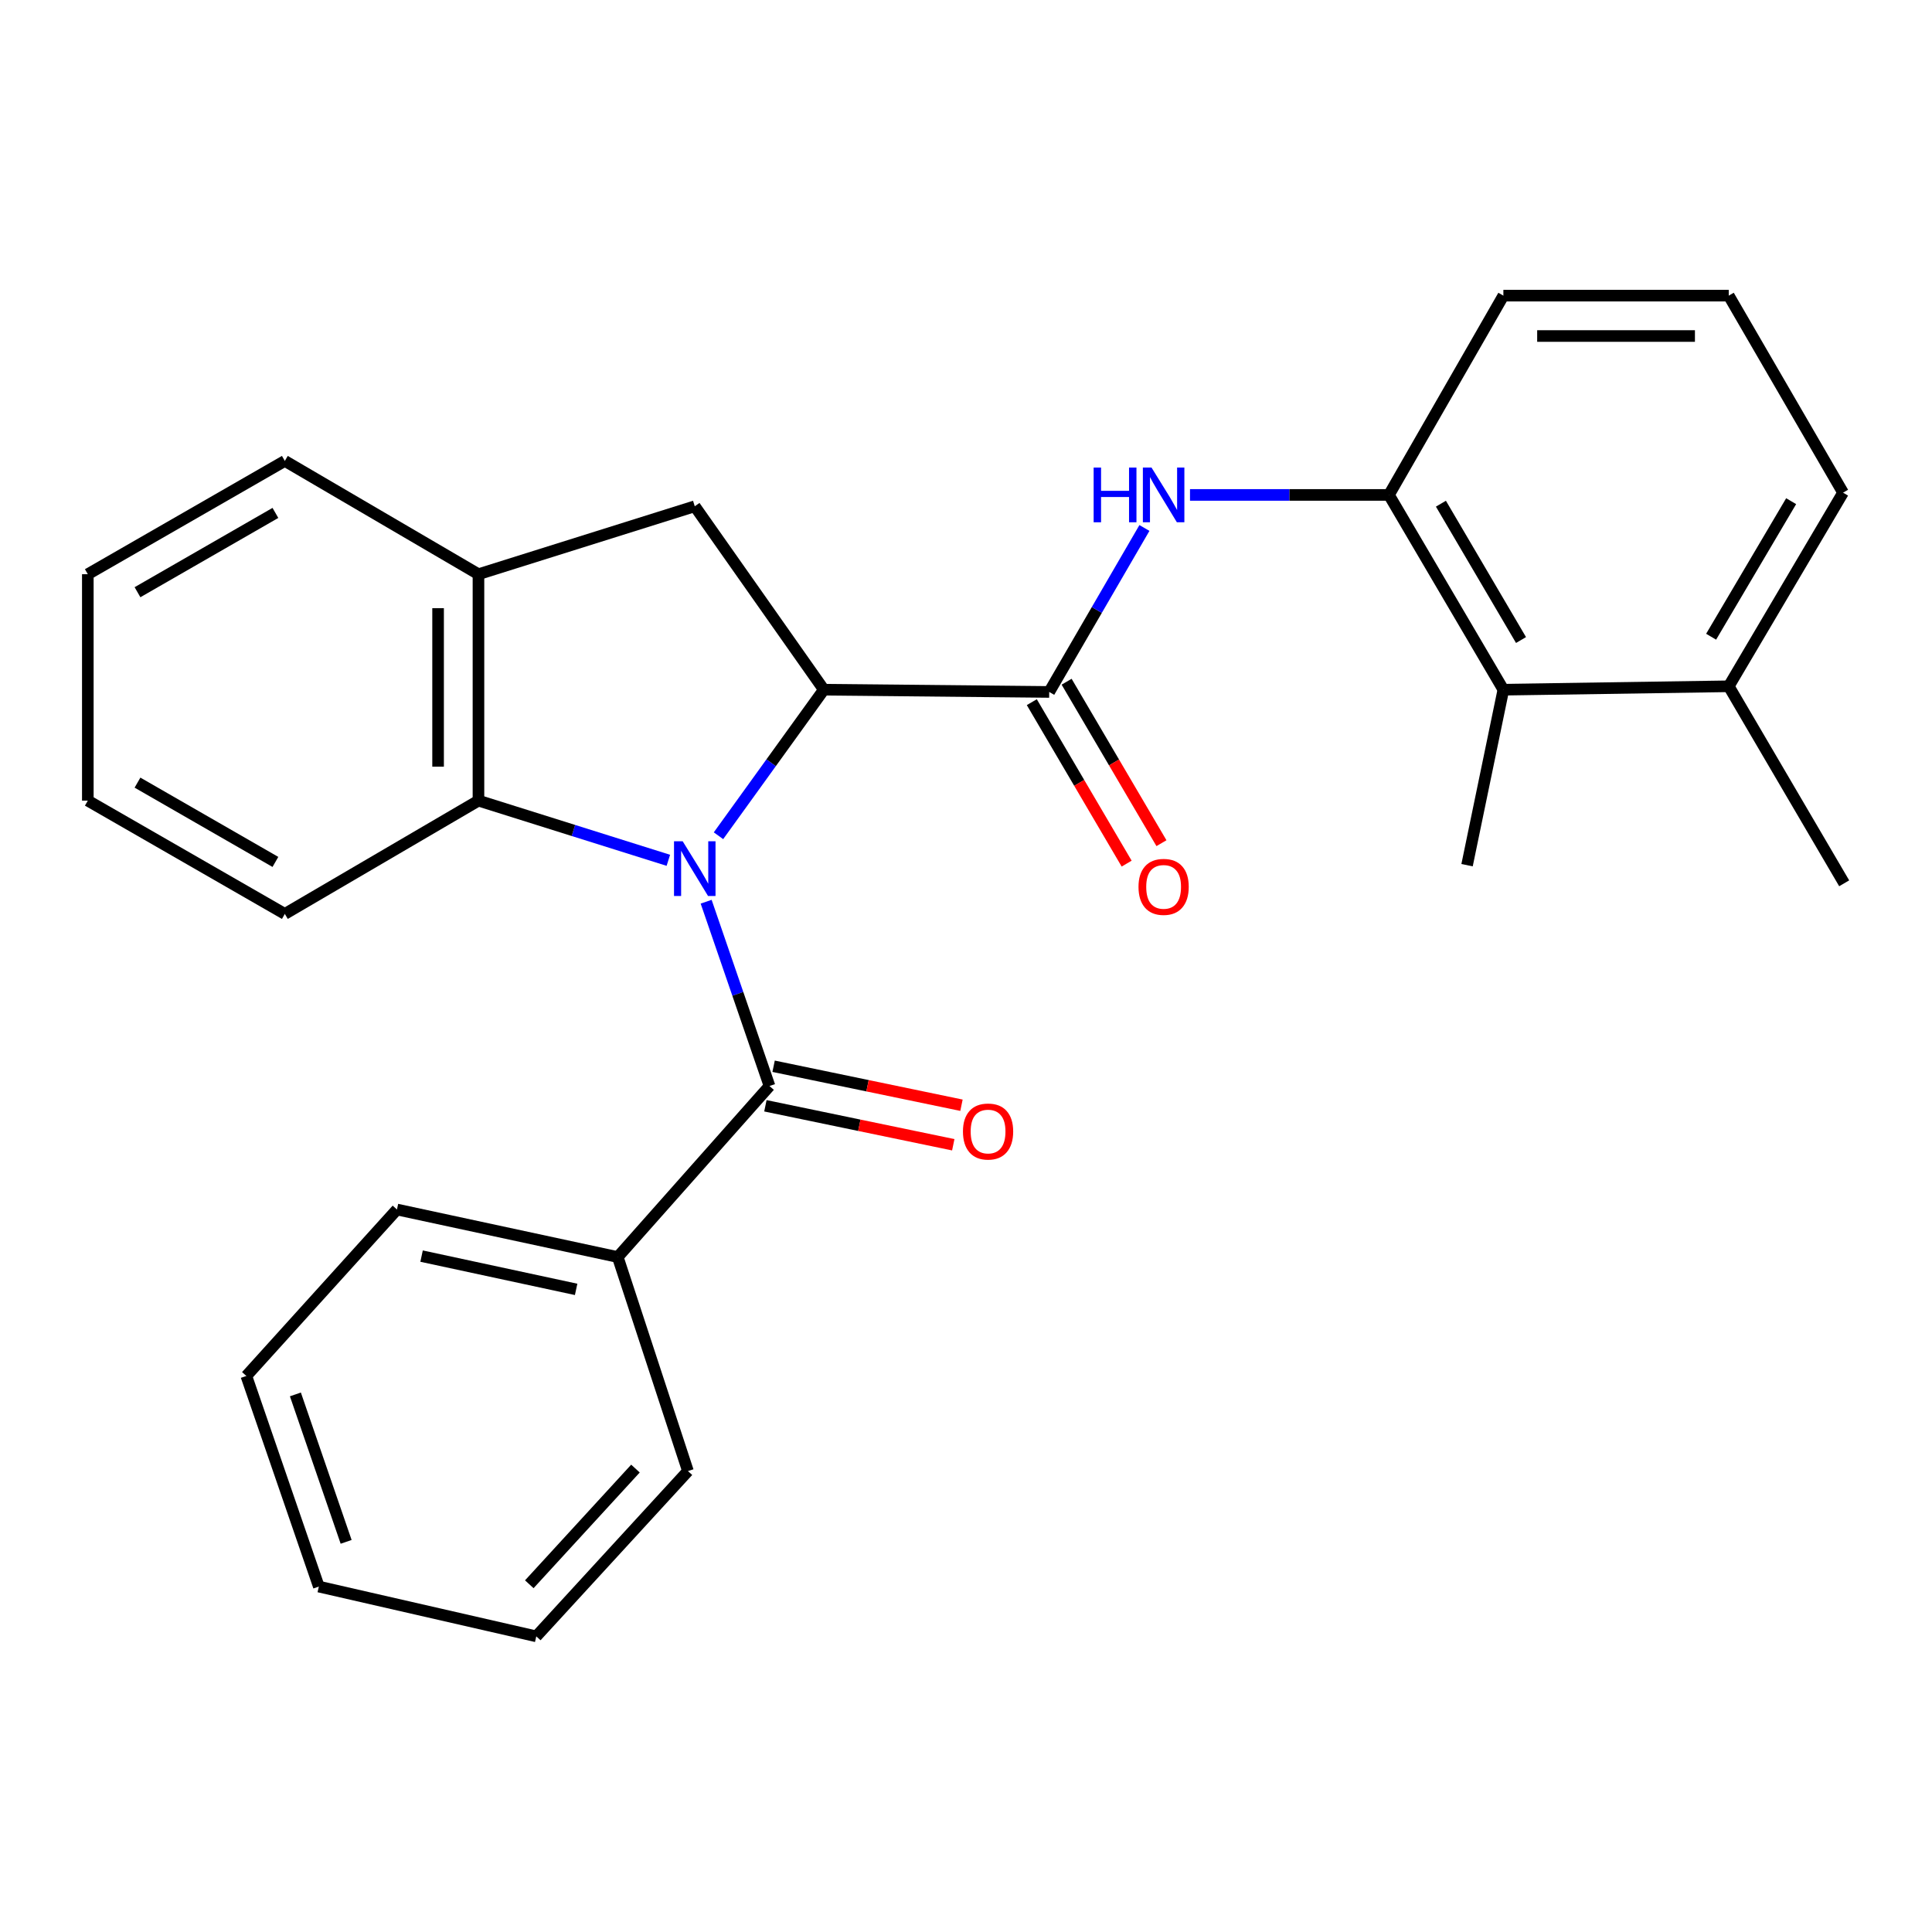 <?xml version='1.0' encoding='iso-8859-1'?>
<svg version='1.1' baseProfile='full'
              xmlns='http://www.w3.org/2000/svg'
                      xmlns:rdkit='http://www.rdkit.org/xml'
                      xmlns:xlink='http://www.w3.org/1999/xlink'
                  xml:space='preserve'
width='1000px' height='1000px' viewBox='0 0 1000 1000'>
<!-- END OF HEADER -->
<rect style='opacity:1.0;fill:#FFFFFF;stroke:none' width='1000' height='1000' x='0' y='0'> </rect>
<path class='bond-0' d='M 371.886,432.578 L 399.153,394.782' style='fill:none;fill-rule:evenodd;stroke:#0000FF;stroke-width:6px;stroke-linecap:butt;stroke-linejoin:miter;stroke-opacity:1' />
<path class='bond-0' d='M 399.153,394.782 L 426.421,356.987' style='fill:none;fill-rule:evenodd;stroke:#000000;stroke-width:6px;stroke-linecap:butt;stroke-linejoin:miter;stroke-opacity:1' />
<path class='bond-1' d='M 365.5,466.728 L 381.896,514.424' style='fill:none;fill-rule:evenodd;stroke:#0000FF;stroke-width:6px;stroke-linecap:butt;stroke-linejoin:miter;stroke-opacity:1' />
<path class='bond-1' d='M 381.896,514.424 L 398.292,562.121' style='fill:none;fill-rule:evenodd;stroke:#000000;stroke-width:6px;stroke-linecap:butt;stroke-linejoin:miter;stroke-opacity:1' />
<path class='bond-3' d='M 345.936,445.295 L 296.794,429.851' style='fill:none;fill-rule:evenodd;stroke:#0000FF;stroke-width:6px;stroke-linecap:butt;stroke-linejoin:miter;stroke-opacity:1' />
<path class='bond-3' d='M 296.794,429.851 L 247.651,414.406' style='fill:none;fill-rule:evenodd;stroke:#000000;stroke-width:6px;stroke-linecap:butt;stroke-linejoin:miter;stroke-opacity:1' />
<path class='bond-2' d='M 426.421,356.987 L 543.07,358.148' style='fill:none;fill-rule:evenodd;stroke:#000000;stroke-width:6px;stroke-linecap:butt;stroke-linejoin:miter;stroke-opacity:1' />
<path class='bond-5' d='M 426.421,356.987 L 359.61,262.047' style='fill:none;fill-rule:evenodd;stroke:#000000;stroke-width:6px;stroke-linecap:butt;stroke-linejoin:miter;stroke-opacity:1' />
<path class='bond-9' d='M 396.169,572.351 L 444.791,582.44' style='fill:none;fill-rule:evenodd;stroke:#000000;stroke-width:6px;stroke-linecap:butt;stroke-linejoin:miter;stroke-opacity:1' />
<path class='bond-9' d='M 444.791,582.44 L 493.412,592.528' style='fill:none;fill-rule:evenodd;stroke:#FF0000;stroke-width:6px;stroke-linecap:butt;stroke-linejoin:miter;stroke-opacity:1' />
<path class='bond-9' d='M 400.415,551.89 L 449.036,561.979' style='fill:none;fill-rule:evenodd;stroke:#000000;stroke-width:6px;stroke-linecap:butt;stroke-linejoin:miter;stroke-opacity:1' />
<path class='bond-9' d='M 449.036,561.979 L 497.658,572.067' style='fill:none;fill-rule:evenodd;stroke:#FF0000;stroke-width:6px;stroke-linecap:butt;stroke-linejoin:miter;stroke-opacity:1' />
<path class='bond-11' d='M 398.292,562.121 L 319.744,650.641' style='fill:none;fill-rule:evenodd;stroke:#000000;stroke-width:6px;stroke-linecap:butt;stroke-linejoin:miter;stroke-opacity:1' />
<path class='bond-4' d='M 543.07,358.148 L 567.712,315.714' style='fill:none;fill-rule:evenodd;stroke:#000000;stroke-width:6px;stroke-linecap:butt;stroke-linejoin:miter;stroke-opacity:1' />
<path class='bond-4' d='M 567.712,315.714 L 592.353,273.281' style='fill:none;fill-rule:evenodd;stroke:#0000FF;stroke-width:6px;stroke-linecap:butt;stroke-linejoin:miter;stroke-opacity:1' />
<path class='bond-10' d='M 534.061,363.439 L 558.606,405.225' style='fill:none;fill-rule:evenodd;stroke:#000000;stroke-width:6px;stroke-linecap:butt;stroke-linejoin:miter;stroke-opacity:1' />
<path class='bond-10' d='M 558.606,405.225 L 583.151,447.01' style='fill:none;fill-rule:evenodd;stroke:#FF0000;stroke-width:6px;stroke-linecap:butt;stroke-linejoin:miter;stroke-opacity:1' />
<path class='bond-10' d='M 552.079,352.856 L 576.624,394.641' style='fill:none;fill-rule:evenodd;stroke:#000000;stroke-width:6px;stroke-linecap:butt;stroke-linejoin:miter;stroke-opacity:1' />
<path class='bond-10' d='M 576.624,394.641 L 601.169,436.427' style='fill:none;fill-rule:evenodd;stroke:#FF0000;stroke-width:6px;stroke-linecap:butt;stroke-linejoin:miter;stroke-opacity:1' />
<path class='bond-6' d='M 247.651,414.406 L 247.651,297.211' style='fill:none;fill-rule:evenodd;stroke:#000000;stroke-width:6px;stroke-linecap:butt;stroke-linejoin:miter;stroke-opacity:1' />
<path class='bond-6' d='M 226.755,396.826 L 226.755,314.79' style='fill:none;fill-rule:evenodd;stroke:#000000;stroke-width:6px;stroke-linecap:butt;stroke-linejoin:miter;stroke-opacity:1' />
<path class='bond-13' d='M 247.651,414.406 L 147.429,473.044' style='fill:none;fill-rule:evenodd;stroke:#000000;stroke-width:6px;stroke-linecap:butt;stroke-linejoin:miter;stroke-opacity:1' />
<path class='bond-7' d='M 615.944,256.173 L 667.429,256.173' style='fill:none;fill-rule:evenodd;stroke:#0000FF;stroke-width:6px;stroke-linecap:butt;stroke-linejoin:miter;stroke-opacity:1' />
<path class='bond-7' d='M 667.429,256.173 L 718.914,256.173' style='fill:none;fill-rule:evenodd;stroke:#000000;stroke-width:6px;stroke-linecap:butt;stroke-linejoin:miter;stroke-opacity:1' />
<path class='bond-27' d='M 359.61,262.047 L 247.651,297.211' style='fill:none;fill-rule:evenodd;stroke:#000000;stroke-width:6px;stroke-linecap:butt;stroke-linejoin:miter;stroke-opacity:1' />
<path class='bond-15' d='M 247.651,297.211 L 147.429,238.573' style='fill:none;fill-rule:evenodd;stroke:#000000;stroke-width:6px;stroke-linecap:butt;stroke-linejoin:miter;stroke-opacity:1' />
<path class='bond-8' d='M 718.914,256.173 L 778.144,356.987' style='fill:none;fill-rule:evenodd;stroke:#000000;stroke-width:6px;stroke-linecap:butt;stroke-linejoin:miter;stroke-opacity:1' />
<path class='bond-8' d='M 745.816,260.709 L 787.277,331.279' style='fill:none;fill-rule:evenodd;stroke:#000000;stroke-width:6px;stroke-linecap:butt;stroke-linejoin:miter;stroke-opacity:1' />
<path class='bond-14' d='M 718.914,256.173 L 778.144,153.025' style='fill:none;fill-rule:evenodd;stroke:#000000;stroke-width:6px;stroke-linecap:butt;stroke-linejoin:miter;stroke-opacity:1' />
<path class='bond-12' d='M 778.144,356.987 L 894.793,355.222' style='fill:none;fill-rule:evenodd;stroke:#000000;stroke-width:6px;stroke-linecap:butt;stroke-linejoin:miter;stroke-opacity:1' />
<path class='bond-17' d='M 778.144,356.987 L 759.349,447.817' style='fill:none;fill-rule:evenodd;stroke:#000000;stroke-width:6px;stroke-linecap:butt;stroke-linejoin:miter;stroke-opacity:1' />
<path class='bond-19' d='M 319.744,650.641 L 205.464,626.041' style='fill:none;fill-rule:evenodd;stroke:#000000;stroke-width:6px;stroke-linecap:butt;stroke-linejoin:miter;stroke-opacity:1' />
<path class='bond-19' d='M 298.205,667.379 L 218.208,650.159' style='fill:none;fill-rule:evenodd;stroke:#000000;stroke-width:6px;stroke-linecap:butt;stroke-linejoin:miter;stroke-opacity:1' />
<path class='bond-20' d='M 319.744,650.641 L 356.081,761.427' style='fill:none;fill-rule:evenodd;stroke:#000000;stroke-width:6px;stroke-linecap:butt;stroke-linejoin:miter;stroke-opacity:1' />
<path class='bond-21' d='M 894.793,355.222 L 954.545,457.197' style='fill:none;fill-rule:evenodd;stroke:#000000;stroke-width:6px;stroke-linecap:butt;stroke-linejoin:miter;stroke-opacity:1' />
<path class='bond-30' d='M 894.793,355.222 L 953.965,255' style='fill:none;fill-rule:evenodd;stroke:#000000;stroke-width:6px;stroke-linecap:butt;stroke-linejoin:miter;stroke-opacity:1' />
<path class='bond-30' d='M 885.675,329.565 L 927.095,259.409' style='fill:none;fill-rule:evenodd;stroke:#000000;stroke-width:6px;stroke-linecap:butt;stroke-linejoin:miter;stroke-opacity:1' />
<path class='bond-22' d='M 147.429,473.044 L 45.455,414.406' style='fill:none;fill-rule:evenodd;stroke:#000000;stroke-width:6px;stroke-linecap:butt;stroke-linejoin:miter;stroke-opacity:1' />
<path class='bond-22' d='M 142.55,446.133 L 71.167,405.086' style='fill:none;fill-rule:evenodd;stroke:#000000;stroke-width:6px;stroke-linecap:butt;stroke-linejoin:miter;stroke-opacity:1' />
<path class='bond-16' d='M 778.144,153.025 L 894.793,153.025' style='fill:none;fill-rule:evenodd;stroke:#000000;stroke-width:6px;stroke-linecap:butt;stroke-linejoin:miter;stroke-opacity:1' />
<path class='bond-16' d='M 795.641,173.922 L 877.296,173.922' style='fill:none;fill-rule:evenodd;stroke:#000000;stroke-width:6px;stroke-linecap:butt;stroke-linejoin:miter;stroke-opacity:1' />
<path class='bond-28' d='M 147.429,238.573 L 45.455,297.211' style='fill:none;fill-rule:evenodd;stroke:#000000;stroke-width:6px;stroke-linecap:butt;stroke-linejoin:miter;stroke-opacity:1' />
<path class='bond-28' d='M 142.55,265.484 L 71.167,306.53' style='fill:none;fill-rule:evenodd;stroke:#000000;stroke-width:6px;stroke-linecap:butt;stroke-linejoin:miter;stroke-opacity:1' />
<path class='bond-18' d='M 894.793,153.025 L 953.965,255' style='fill:none;fill-rule:evenodd;stroke:#000000;stroke-width:6px;stroke-linecap:butt;stroke-linejoin:miter;stroke-opacity:1' />
<path class='bond-24' d='M 205.464,626.041 L 127.508,712.192' style='fill:none;fill-rule:evenodd;stroke:#000000;stroke-width:6px;stroke-linecap:butt;stroke-linejoin:miter;stroke-opacity:1' />
<path class='bond-25' d='M 356.081,761.427 L 277.58,846.975' style='fill:none;fill-rule:evenodd;stroke:#000000;stroke-width:6px;stroke-linecap:butt;stroke-linejoin:miter;stroke-opacity:1' />
<path class='bond-25' d='M 328.909,760.131 L 273.959,820.014' style='fill:none;fill-rule:evenodd;stroke:#000000;stroke-width:6px;stroke-linecap:butt;stroke-linejoin:miter;stroke-opacity:1' />
<path class='bond-23' d='M 45.455,414.406 L 45.455,297.211' style='fill:none;fill-rule:evenodd;stroke:#000000;stroke-width:6px;stroke-linecap:butt;stroke-linejoin:miter;stroke-opacity:1' />
<path class='bond-29' d='M 127.508,712.192 L 165.029,821.214' style='fill:none;fill-rule:evenodd;stroke:#000000;stroke-width:6px;stroke-linecap:butt;stroke-linejoin:miter;stroke-opacity:1' />
<path class='bond-29' d='M 152.895,721.745 L 179.16,798.061' style='fill:none;fill-rule:evenodd;stroke:#000000;stroke-width:6px;stroke-linecap:butt;stroke-linejoin:miter;stroke-opacity:1' />
<path class='bond-26' d='M 277.58,846.975 L 165.029,821.214' style='fill:none;fill-rule:evenodd;stroke:#000000;stroke-width:6px;stroke-linecap:butt;stroke-linejoin:miter;stroke-opacity:1' />
<path  class='atom-0' d='M 353.35 435.433
L 362.63 450.433
Q 363.55 451.913, 365.03 454.593
Q 366.51 457.273, 366.59 457.433
L 366.59 435.433
L 370.35 435.433
L 370.35 463.753
L 366.47 463.753
L 356.51 447.353
Q 355.35 445.433, 354.11 443.233
Q 352.91 441.033, 352.55 440.353
L 352.55 463.753
L 348.87 463.753
L 348.87 435.433
L 353.35 435.433
' fill='#0000FF'/>
<path  class='atom-5' d='M 566.068 242.013
L 569.908 242.013
L 569.908 254.053
L 584.388 254.053
L 584.388 242.013
L 588.228 242.013
L 588.228 270.333
L 584.388 270.333
L 584.388 257.253
L 569.908 257.253
L 569.908 270.333
L 566.068 270.333
L 566.068 242.013
' fill='#0000FF'/>
<path  class='atom-5' d='M 596.028 242.013
L 605.308 257.013
Q 606.228 258.493, 607.708 261.173
Q 609.188 263.853, 609.268 264.013
L 609.268 242.013
L 613.028 242.013
L 613.028 270.333
L 609.148 270.333
L 599.188 253.933
Q 598.028 252.013, 596.788 249.813
Q 595.588 247.613, 595.228 246.933
L 595.228 270.333
L 591.548 270.333
L 591.548 242.013
L 596.028 242.013
' fill='#0000FF'/>
<path  class='atom-10' d='M 498.423 585.674
Q 498.423 578.874, 501.783 575.074
Q 505.143 571.274, 511.423 571.274
Q 517.703 571.274, 521.063 575.074
Q 524.423 578.874, 524.423 585.674
Q 524.423 592.554, 521.023 596.474
Q 517.623 600.354, 511.423 600.354
Q 505.183 600.354, 501.783 596.474
Q 498.423 592.594, 498.423 585.674
M 511.423 597.154
Q 515.743 597.154, 518.063 594.274
Q 520.423 591.354, 520.423 585.674
Q 520.423 580.114, 518.063 577.314
Q 515.743 574.474, 511.423 574.474
Q 507.103 574.474, 504.743 577.274
Q 502.423 580.074, 502.423 585.674
Q 502.423 591.394, 504.743 594.274
Q 507.103 597.154, 511.423 597.154
' fill='#FF0000'/>
<path  class='atom-11' d='M 589.288 459.042
Q 589.288 452.242, 592.648 448.442
Q 596.008 444.642, 602.288 444.642
Q 608.568 444.642, 611.928 448.442
Q 615.288 452.242, 615.288 459.042
Q 615.288 465.922, 611.888 469.842
Q 608.488 473.722, 602.288 473.722
Q 596.048 473.722, 592.648 469.842
Q 589.288 465.962, 589.288 459.042
M 602.288 470.522
Q 606.608 470.522, 608.928 467.642
Q 611.288 464.722, 611.288 459.042
Q 611.288 453.482, 608.928 450.682
Q 606.608 447.842, 602.288 447.842
Q 597.968 447.842, 595.608 450.642
Q 593.288 453.442, 593.288 459.042
Q 593.288 464.762, 595.608 467.642
Q 597.968 470.522, 602.288 470.522
' fill='#FF0000'/>
</svg>
